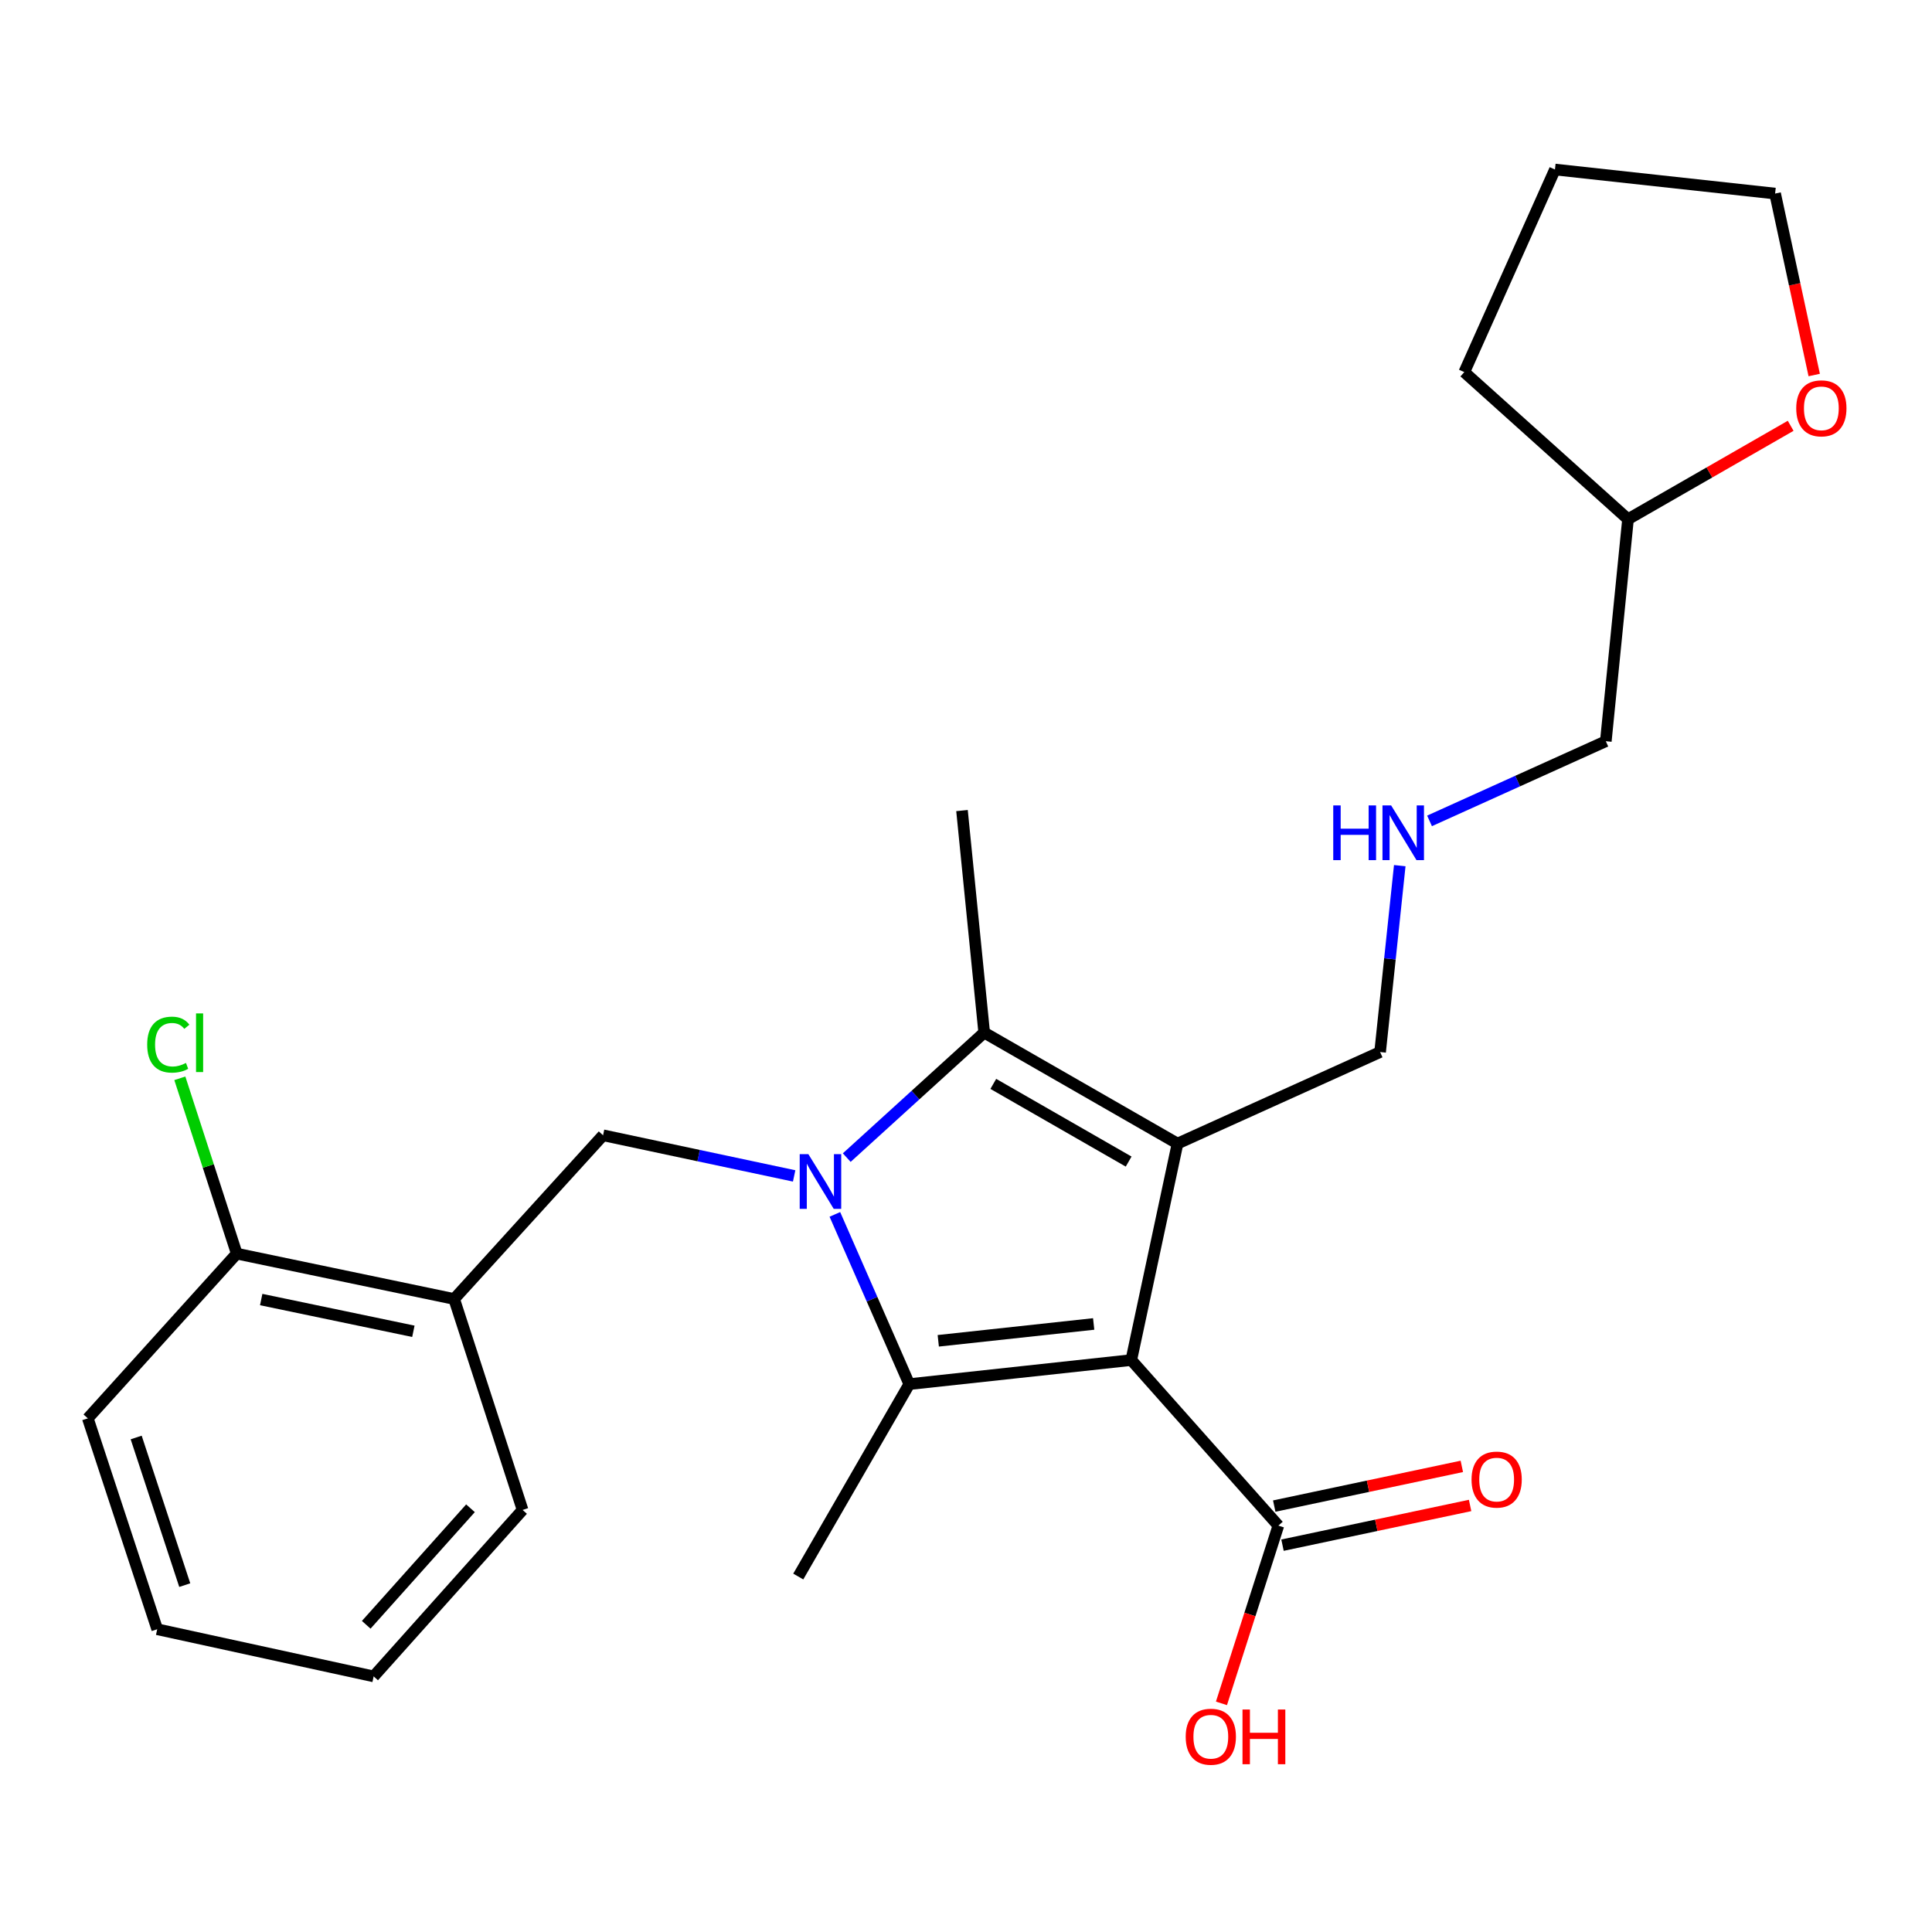 <?xml version='1.0' encoding='iso-8859-1'?>
<svg version='1.1' baseProfile='full'
              xmlns='http://www.w3.org/2000/svg'
                      xmlns:rdkit='http://www.rdkit.org/xml'
                      xmlns:xlink='http://www.w3.org/1999/xlink'
                  xml:space='preserve'
width='1000px' height='1000px' viewBox='0 0 1000 1000'>
<!-- END OF HEADER -->
<rect style='opacity:1.0;fill:#FFFFFF;stroke:none' width='1000' height='1000' x='0' y='0'> </rect>
<path class='bond-1' d='M 585.549,703.97 L 609.488,591.917' style='fill:none;fill-rule:evenodd;stroke:#000000;stroke-width:6px;stroke-linecap:butt;stroke-linejoin:miter;stroke-opacity:1' />
<path class='bond-2' d='M 585.549,703.97 L 470.636,716.422' style='fill:none;fill-rule:evenodd;stroke:#000000;stroke-width:6px;stroke-linecap:butt;stroke-linejoin:miter;stroke-opacity:1' />
<path class='bond-2' d='M 566.085,685.282 L 485.646,693.998' style='fill:none;fill-rule:evenodd;stroke:#000000;stroke-width:6px;stroke-linecap:butt;stroke-linejoin:miter;stroke-opacity:1' />
<path class='bond-5' d='M 585.549,703.97 L 661.683,789.661' style='fill:none;fill-rule:evenodd;stroke:#000000;stroke-width:6px;stroke-linecap:butt;stroke-linejoin:miter;stroke-opacity:1' />
<path class='bond-0' d='M 432.128,628.571 L 451.382,672.496' style='fill:none;fill-rule:evenodd;stroke:#0000FF;stroke-width:6px;stroke-linecap:butt;stroke-linejoin:miter;stroke-opacity:1' />
<path class='bond-0' d='M 451.382,672.496 L 470.636,716.422' style='fill:none;fill-rule:evenodd;stroke:#000000;stroke-width:6px;stroke-linecap:butt;stroke-linejoin:miter;stroke-opacity:1' />
<path class='bond-4' d='M 411.05,608.653 L 361.596,598.137' style='fill:none;fill-rule:evenodd;stroke:#0000FF;stroke-width:6px;stroke-linecap:butt;stroke-linejoin:miter;stroke-opacity:1' />
<path class='bond-4' d='M 361.596,598.137 L 312.142,587.621' style='fill:none;fill-rule:evenodd;stroke:#000000;stroke-width:6px;stroke-linecap:butt;stroke-linejoin:miter;stroke-opacity:1' />
<path class='bond-25' d='M 438.27,599.176 L 473.843,566.824' style='fill:none;fill-rule:evenodd;stroke:#0000FF;stroke-width:6px;stroke-linecap:butt;stroke-linejoin:miter;stroke-opacity:1' />
<path class='bond-25' d='M 473.843,566.824 L 509.415,534.472' style='fill:none;fill-rule:evenodd;stroke:#000000;stroke-width:6px;stroke-linecap:butt;stroke-linejoin:miter;stroke-opacity:1' />
<path class='bond-3' d='M 609.488,591.917 L 509.415,534.472' style='fill:none;fill-rule:evenodd;stroke:#000000;stroke-width:6px;stroke-linecap:butt;stroke-linejoin:miter;stroke-opacity:1' />
<path class='bond-3' d='M 584.183,601.232 L 514.133,561.02' style='fill:none;fill-rule:evenodd;stroke:#000000;stroke-width:6px;stroke-linecap:butt;stroke-linejoin:miter;stroke-opacity:1' />
<path class='bond-9' d='M 609.488,591.917 L 714.339,544.534' style='fill:none;fill-rule:evenodd;stroke:#000000;stroke-width:6px;stroke-linecap:butt;stroke-linejoin:miter;stroke-opacity:1' />
<path class='bond-12' d='M 470.636,716.422 L 413.179,816.012' style='fill:none;fill-rule:evenodd;stroke:#000000;stroke-width:6px;stroke-linecap:butt;stroke-linejoin:miter;stroke-opacity:1' />
<path class='bond-14' d='M 509.415,534.472 L 497.928,419.547' style='fill:none;fill-rule:evenodd;stroke:#000000;stroke-width:6px;stroke-linecap:butt;stroke-linejoin:miter;stroke-opacity:1' />
<path class='bond-6' d='M 312.142,587.621 L 235.066,672.359' style='fill:none;fill-rule:evenodd;stroke:#000000;stroke-width:6px;stroke-linecap:butt;stroke-linejoin:miter;stroke-opacity:1' />
<path class='bond-8' d='M 663.824,799.775 L 712.372,789.499' style='fill:none;fill-rule:evenodd;stroke:#000000;stroke-width:6px;stroke-linecap:butt;stroke-linejoin:miter;stroke-opacity:1' />
<path class='bond-8' d='M 712.372,789.499 L 760.921,779.223' style='fill:none;fill-rule:evenodd;stroke:#FF0000;stroke-width:6px;stroke-linecap:butt;stroke-linejoin:miter;stroke-opacity:1' />
<path class='bond-8' d='M 659.542,779.547 L 708.091,769.271' style='fill:none;fill-rule:evenodd;stroke:#000000;stroke-width:6px;stroke-linecap:butt;stroke-linejoin:miter;stroke-opacity:1' />
<path class='bond-8' d='M 708.091,769.271 L 756.639,758.995' style='fill:none;fill-rule:evenodd;stroke:#FF0000;stroke-width:6px;stroke-linecap:butt;stroke-linejoin:miter;stroke-opacity:1' />
<path class='bond-13' d='M 661.683,789.661 L 646.952,835.659' style='fill:none;fill-rule:evenodd;stroke:#000000;stroke-width:6px;stroke-linecap:butt;stroke-linejoin:miter;stroke-opacity:1' />
<path class='bond-13' d='M 646.952,835.659 L 632.222,881.657' style='fill:none;fill-rule:evenodd;stroke:#FF0000;stroke-width:6px;stroke-linecap:butt;stroke-linejoin:miter;stroke-opacity:1' />
<path class='bond-7' d='M 235.066,672.359 L 122.542,648.88' style='fill:none;fill-rule:evenodd;stroke:#000000;stroke-width:6px;stroke-linecap:butt;stroke-linejoin:miter;stroke-opacity:1' />
<path class='bond-7' d='M 213.964,689.077 L 135.197,672.642' style='fill:none;fill-rule:evenodd;stroke:#000000;stroke-width:6px;stroke-linecap:butt;stroke-linejoin:miter;stroke-opacity:1' />
<path class='bond-17' d='M 235.066,672.359 L 270.491,781.54' style='fill:none;fill-rule:evenodd;stroke:#000000;stroke-width:6px;stroke-linecap:butt;stroke-linejoin:miter;stroke-opacity:1' />
<path class='bond-15' d='M 122.542,648.88 L 107.812,603.505' style='fill:none;fill-rule:evenodd;stroke:#000000;stroke-width:6px;stroke-linecap:butt;stroke-linejoin:miter;stroke-opacity:1' />
<path class='bond-15' d='M 107.812,603.505 L 93.082,558.131' style='fill:none;fill-rule:evenodd;stroke:#00CC00;stroke-width:6px;stroke-linecap:butt;stroke-linejoin:miter;stroke-opacity:1' />
<path class='bond-20' d='M 122.542,648.88 L 45.455,734.134' style='fill:none;fill-rule:evenodd;stroke:#000000;stroke-width:6px;stroke-linecap:butt;stroke-linejoin:miter;stroke-opacity:1' />
<path class='bond-11' d='M 714.339,544.534 L 719.426,496.296' style='fill:none;fill-rule:evenodd;stroke:#000000;stroke-width:6px;stroke-linecap:butt;stroke-linejoin:miter;stroke-opacity:1' />
<path class='bond-11' d='M 719.426,496.296 L 724.513,448.058' style='fill:none;fill-rule:evenodd;stroke:#0000FF;stroke-width:6px;stroke-linecap:butt;stroke-linejoin:miter;stroke-opacity:1' />
<path class='bond-10' d='M 926.844,220.392 L 884.751,244.565' style='fill:none;fill-rule:evenodd;stroke:#FF0000;stroke-width:6px;stroke-linecap:butt;stroke-linejoin:miter;stroke-opacity:1' />
<path class='bond-10' d='M 884.751,244.565 L 842.657,268.738' style='fill:none;fill-rule:evenodd;stroke:#000000;stroke-width:6px;stroke-linecap:butt;stroke-linejoin:miter;stroke-opacity:1' />
<path class='bond-19' d='M 939.031,194.109 L 928.911,147.151' style='fill:none;fill-rule:evenodd;stroke:#FF0000;stroke-width:6px;stroke-linecap:butt;stroke-linejoin:miter;stroke-opacity:1' />
<path class='bond-19' d='M 928.911,147.151 L 918.791,100.193' style='fill:none;fill-rule:evenodd;stroke:#000000;stroke-width:6px;stroke-linecap:butt;stroke-linejoin:miter;stroke-opacity:1' />
<path class='bond-18' d='M 739.925,424.891 L 785.547,404.271' style='fill:none;fill-rule:evenodd;stroke:#0000FF;stroke-width:6px;stroke-linecap:butt;stroke-linejoin:miter;stroke-opacity:1' />
<path class='bond-18' d='M 785.547,404.271 L 831.17,383.651' style='fill:none;fill-rule:evenodd;stroke:#000000;stroke-width:6px;stroke-linecap:butt;stroke-linejoin:miter;stroke-opacity:1' />
<path class='bond-16' d='M 842.657,268.738 L 831.17,383.651' style='fill:none;fill-rule:evenodd;stroke:#000000;stroke-width:6px;stroke-linecap:butt;stroke-linejoin:miter;stroke-opacity:1' />
<path class='bond-21' d='M 842.657,268.738 L 757.919,192.604' style='fill:none;fill-rule:evenodd;stroke:#000000;stroke-width:6px;stroke-linecap:butt;stroke-linejoin:miter;stroke-opacity:1' />
<path class='bond-22' d='M 270.491,781.54 L 193.404,867.702' style='fill:none;fill-rule:evenodd;stroke:#000000;stroke-width:6px;stroke-linecap:butt;stroke-linejoin:miter;stroke-opacity:1' />
<path class='bond-22' d='M 243.519,780.678 L 189.558,840.992' style='fill:none;fill-rule:evenodd;stroke:#000000;stroke-width:6px;stroke-linecap:butt;stroke-linejoin:miter;stroke-opacity:1' />
<path class='bond-27' d='M 918.791,100.193 L 804.842,87.741' style='fill:none;fill-rule:evenodd;stroke:#000000;stroke-width:6px;stroke-linecap:butt;stroke-linejoin:miter;stroke-opacity:1' />
<path class='bond-26' d='M 45.455,734.134 L 81.374,843.293' style='fill:none;fill-rule:evenodd;stroke:#000000;stroke-width:6px;stroke-linecap:butt;stroke-linejoin:miter;stroke-opacity:1' />
<path class='bond-26' d='M 70.483,744.045 L 95.626,820.456' style='fill:none;fill-rule:evenodd;stroke:#000000;stroke-width:6px;stroke-linecap:butt;stroke-linejoin:miter;stroke-opacity:1' />
<path class='bond-23' d='M 757.919,192.604 L 804.842,87.741' style='fill:none;fill-rule:evenodd;stroke:#000000;stroke-width:6px;stroke-linecap:butt;stroke-linejoin:miter;stroke-opacity:1' />
<path class='bond-24' d='M 193.404,867.702 L 81.374,843.293' style='fill:none;fill-rule:evenodd;stroke:#000000;stroke-width:6px;stroke-linecap:butt;stroke-linejoin:miter;stroke-opacity:1' />
<path  class='atom-1' d='M 418.406 597.388
L 427.686 612.388
Q 428.606 613.868, 430.086 616.548
Q 431.566 619.228, 431.646 619.388
L 431.646 597.388
L 435.406 597.388
L 435.406 625.708
L 431.526 625.708
L 421.566 609.308
Q 420.406 607.388, 419.166 605.188
Q 417.966 602.988, 417.606 602.308
L 417.606 625.708
L 413.926 625.708
L 413.926 597.388
L 418.406 597.388
' fill='#0000FF'/>
<path  class='atom-9' d='M 761.667 765.826
Q 761.667 759.026, 765.027 755.226
Q 768.387 751.426, 774.667 751.426
Q 780.947 751.426, 784.307 755.226
Q 787.667 759.026, 787.667 765.826
Q 787.667 772.706, 784.267 776.626
Q 780.867 780.506, 774.667 780.506
Q 768.427 780.506, 765.027 776.626
Q 761.667 772.746, 761.667 765.826
M 774.667 777.306
Q 778.987 777.306, 781.307 774.426
Q 783.667 771.506, 783.667 765.826
Q 783.667 760.266, 781.307 757.466
Q 778.987 754.626, 774.667 754.626
Q 770.347 754.626, 767.987 757.426
Q 765.667 760.226, 765.667 765.826
Q 765.667 771.546, 767.987 774.426
Q 770.347 777.306, 774.667 777.306
' fill='#FF0000'/>
<path  class='atom-11' d='M 929.729 211.35
Q 929.729 204.55, 933.089 200.75
Q 936.449 196.95, 942.729 196.95
Q 949.009 196.95, 952.369 200.75
Q 955.729 204.55, 955.729 211.35
Q 955.729 218.23, 952.329 222.15
Q 948.929 226.03, 942.729 226.03
Q 936.489 226.03, 933.089 222.15
Q 929.729 218.27, 929.729 211.35
M 942.729 222.83
Q 947.049 222.83, 949.369 219.95
Q 951.729 217.03, 951.729 211.35
Q 951.729 205.79, 949.369 202.99
Q 947.049 200.15, 942.729 200.15
Q 938.409 200.15, 936.049 202.95
Q 933.729 205.75, 933.729 211.35
Q 933.729 217.07, 936.049 219.95
Q 938.409 222.83, 942.729 222.83
' fill='#FF0000'/>
<path  class='atom-12' d='M 690.088 416.885
L 693.928 416.885
L 693.928 428.925
L 708.408 428.925
L 708.408 416.885
L 712.248 416.885
L 712.248 445.205
L 708.408 445.205
L 708.408 432.125
L 693.928 432.125
L 693.928 445.205
L 690.088 445.205
L 690.088 416.885
' fill='#0000FF'/>
<path  class='atom-12' d='M 720.048 416.885
L 729.328 431.885
Q 730.248 433.365, 731.728 436.045
Q 733.208 438.725, 733.288 438.885
L 733.288 416.885
L 737.048 416.885
L 737.048 445.205
L 733.168 445.205
L 723.208 428.805
Q 722.048 426.885, 720.808 424.685
Q 719.608 422.485, 719.248 421.805
L 719.248 445.205
L 715.568 445.205
L 715.568 416.885
L 720.048 416.885
' fill='#0000FF'/>
<path  class='atom-14' d='M 613.718 898.923
Q 613.718 892.123, 617.078 888.323
Q 620.438 884.523, 626.718 884.523
Q 632.998 884.523, 636.358 888.323
Q 639.718 892.123, 639.718 898.923
Q 639.718 905.803, 636.318 909.723
Q 632.918 913.603, 626.718 913.603
Q 620.478 913.603, 617.078 909.723
Q 613.718 905.843, 613.718 898.923
M 626.718 910.403
Q 631.038 910.403, 633.358 907.523
Q 635.718 904.603, 635.718 898.923
Q 635.718 893.363, 633.358 890.563
Q 631.038 887.723, 626.718 887.723
Q 622.398 887.723, 620.038 890.523
Q 617.718 893.323, 617.718 898.923
Q 617.718 904.643, 620.038 907.523
Q 622.398 910.403, 626.718 910.403
' fill='#FF0000'/>
<path  class='atom-14' d='M 643.118 884.843
L 646.958 884.843
L 646.958 896.883
L 661.438 896.883
L 661.438 884.843
L 665.278 884.843
L 665.278 913.163
L 661.438 913.163
L 661.438 900.083
L 646.958 900.083
L 646.958 913.163
L 643.118 913.163
L 643.118 884.843
' fill='#FF0000'/>
<path  class='atom-16' d='M 76.185 540.701
Q 76.185 533.661, 79.465 529.981
Q 82.785 526.261, 89.065 526.261
Q 94.905 526.261, 98.025 530.381
L 95.385 532.541
Q 93.105 529.541, 89.065 529.541
Q 84.785 529.541, 82.505 532.421
Q 80.265 535.261, 80.265 540.701
Q 80.265 546.301, 82.585 549.181
Q 84.945 552.061, 89.505 552.061
Q 92.625 552.061, 96.265 550.181
L 97.385 553.181
Q 95.905 554.141, 93.665 554.701
Q 91.425 555.261, 88.945 555.261
Q 82.785 555.261, 79.465 551.501
Q 76.185 547.741, 76.185 540.701
' fill='#00CC00'/>
<path  class='atom-16' d='M 101.465 524.541
L 105.145 524.541
L 105.145 554.901
L 101.465 554.901
L 101.465 524.541
' fill='#00CC00'/>
</svg>
